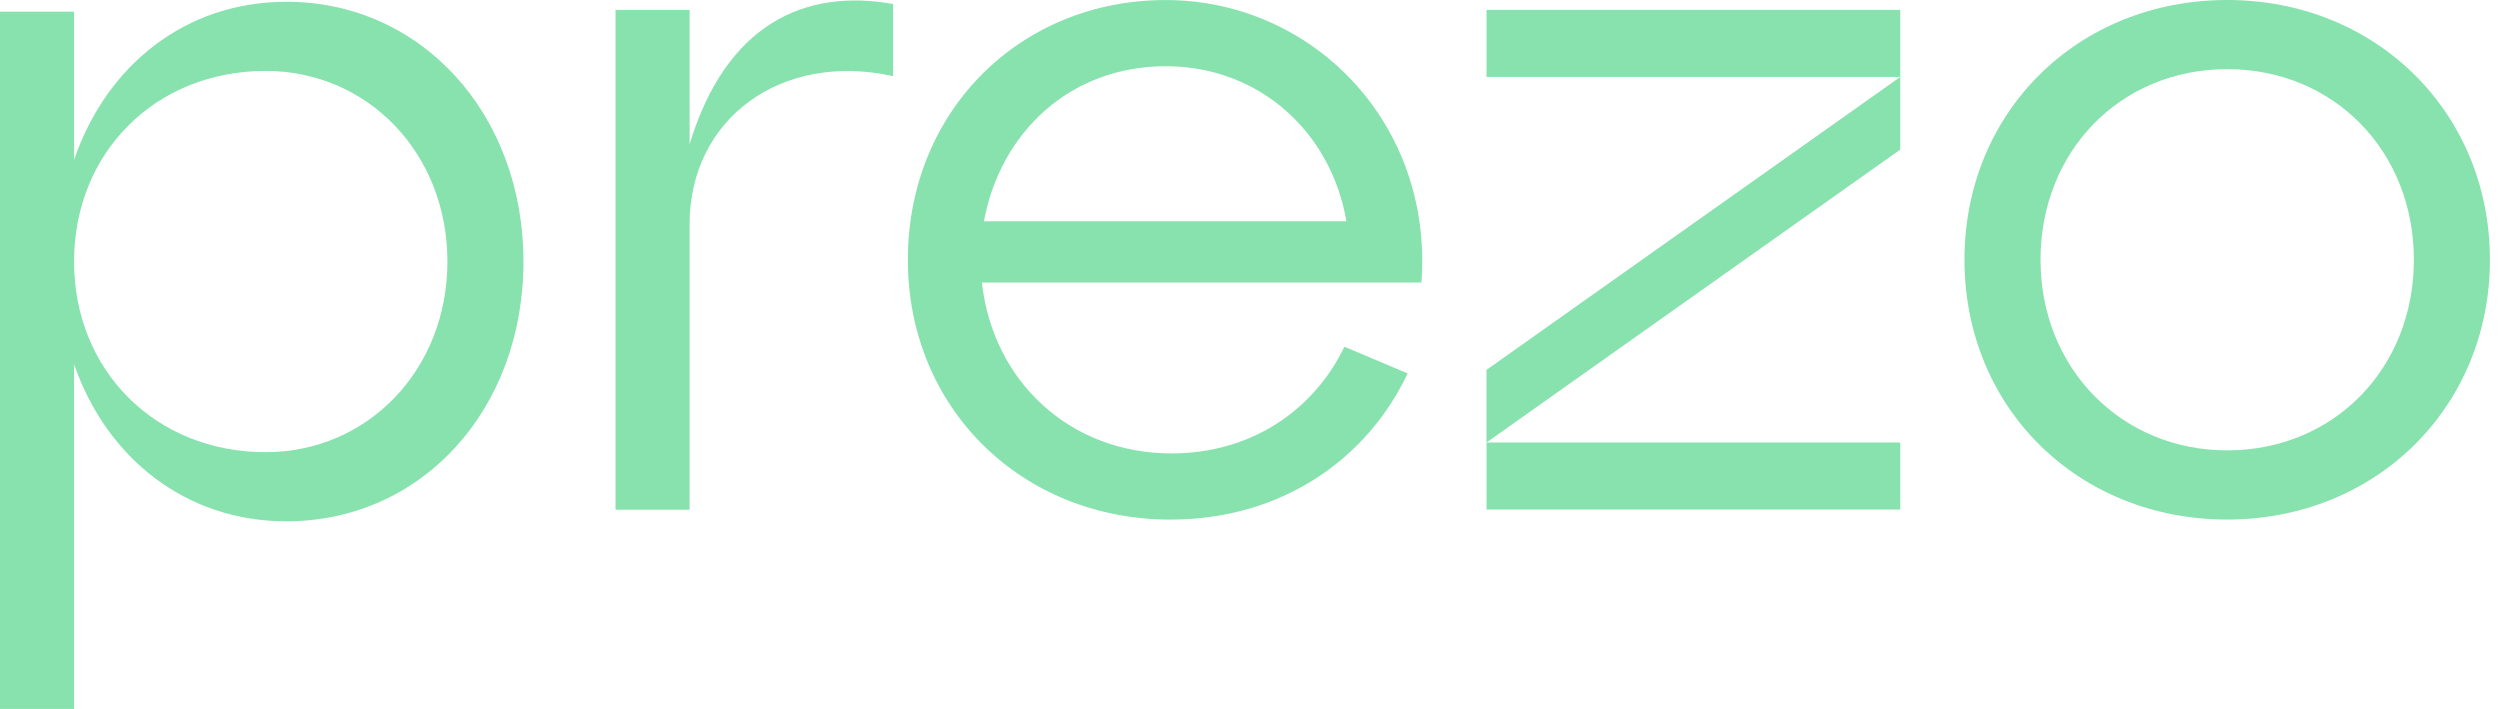 <svg width="134" height="38" viewBox="0 0 134 38" fill="none" xmlns="http://www.w3.org/2000/svg">
<path d="M28.058 14.019C28.058 21.959 22.606 27.942 15.352 27.942C9.953 27.942 5.717 24.554 3.97 19.525V38H0V0.624H3.97V8.565C5.717 3.483 9.953 0.095 15.352 0.095C22.606 0.095 28.058 6.131 28.058 14.019ZM23.981 14.019C23.981 8.195 19.693 3.801 14.241 3.801C8.312 3.801 3.97 8.194 3.97 14.019C3.97 19.843 8.312 24.236 14.241 24.236C19.693 24.236 23.981 19.843 23.981 14.019Z" fill="#87E2AE"/>
<path d="M36.962 7.732C38.92 1.274 43.156 -0.632 47.867 0.215V4.08C41.886 2.756 36.962 6.355 36.962 12.02V27.321H32.992V0.533H36.962V7.732Z" fill="#87E2AE"/>
<path d="M76.189 15.144H52.631C53.214 20.437 57.343 24.303 62.796 24.303C66.979 24.303 70.367 22.08 72.061 18.585L75.449 20.015C73.278 24.621 68.673 27.85 62.743 27.85C54.749 27.85 48.661 21.867 48.661 13.927C48.661 5.986 54.644 0.003 62.479 0.003C70.314 0.003 76.825 6.568 76.189 15.144ZM52.737 11.861H72.167C71.372 7.15 67.561 3.55 62.479 3.55C57.397 3.55 53.637 7.044 52.737 11.861Z" fill="#87E2AE"/>
<path d="M119.378 0C127.372 0 133.46 6.035 133.46 13.923C133.46 21.811 127.372 27.847 119.378 27.847C111.384 27.847 105.296 21.864 105.296 13.923C105.296 5.983 111.384 0 119.378 0ZM119.378 24.14C125.095 24.14 129.384 19.747 129.384 13.923C129.384 8.1 125.095 3.706 119.378 3.706C113.661 3.706 109.372 8.099 109.372 13.923C109.372 19.748 113.713 24.14 119.378 24.14Z" fill="#87E2AE"/>
<path d="M101.854 0.53H79.677V4.123H101.854V0.53Z" fill="#87E2AE"/>
<path d="M101.854 23.718H79.677V27.31H101.854V23.718Z" fill="#87E2AE"/>
<path d="M101.854 8.017L79.676 23.718V19.825L90.765 11.974L101.854 4.123V8.017Z" fill="#87E2AE"/>
</svg>
